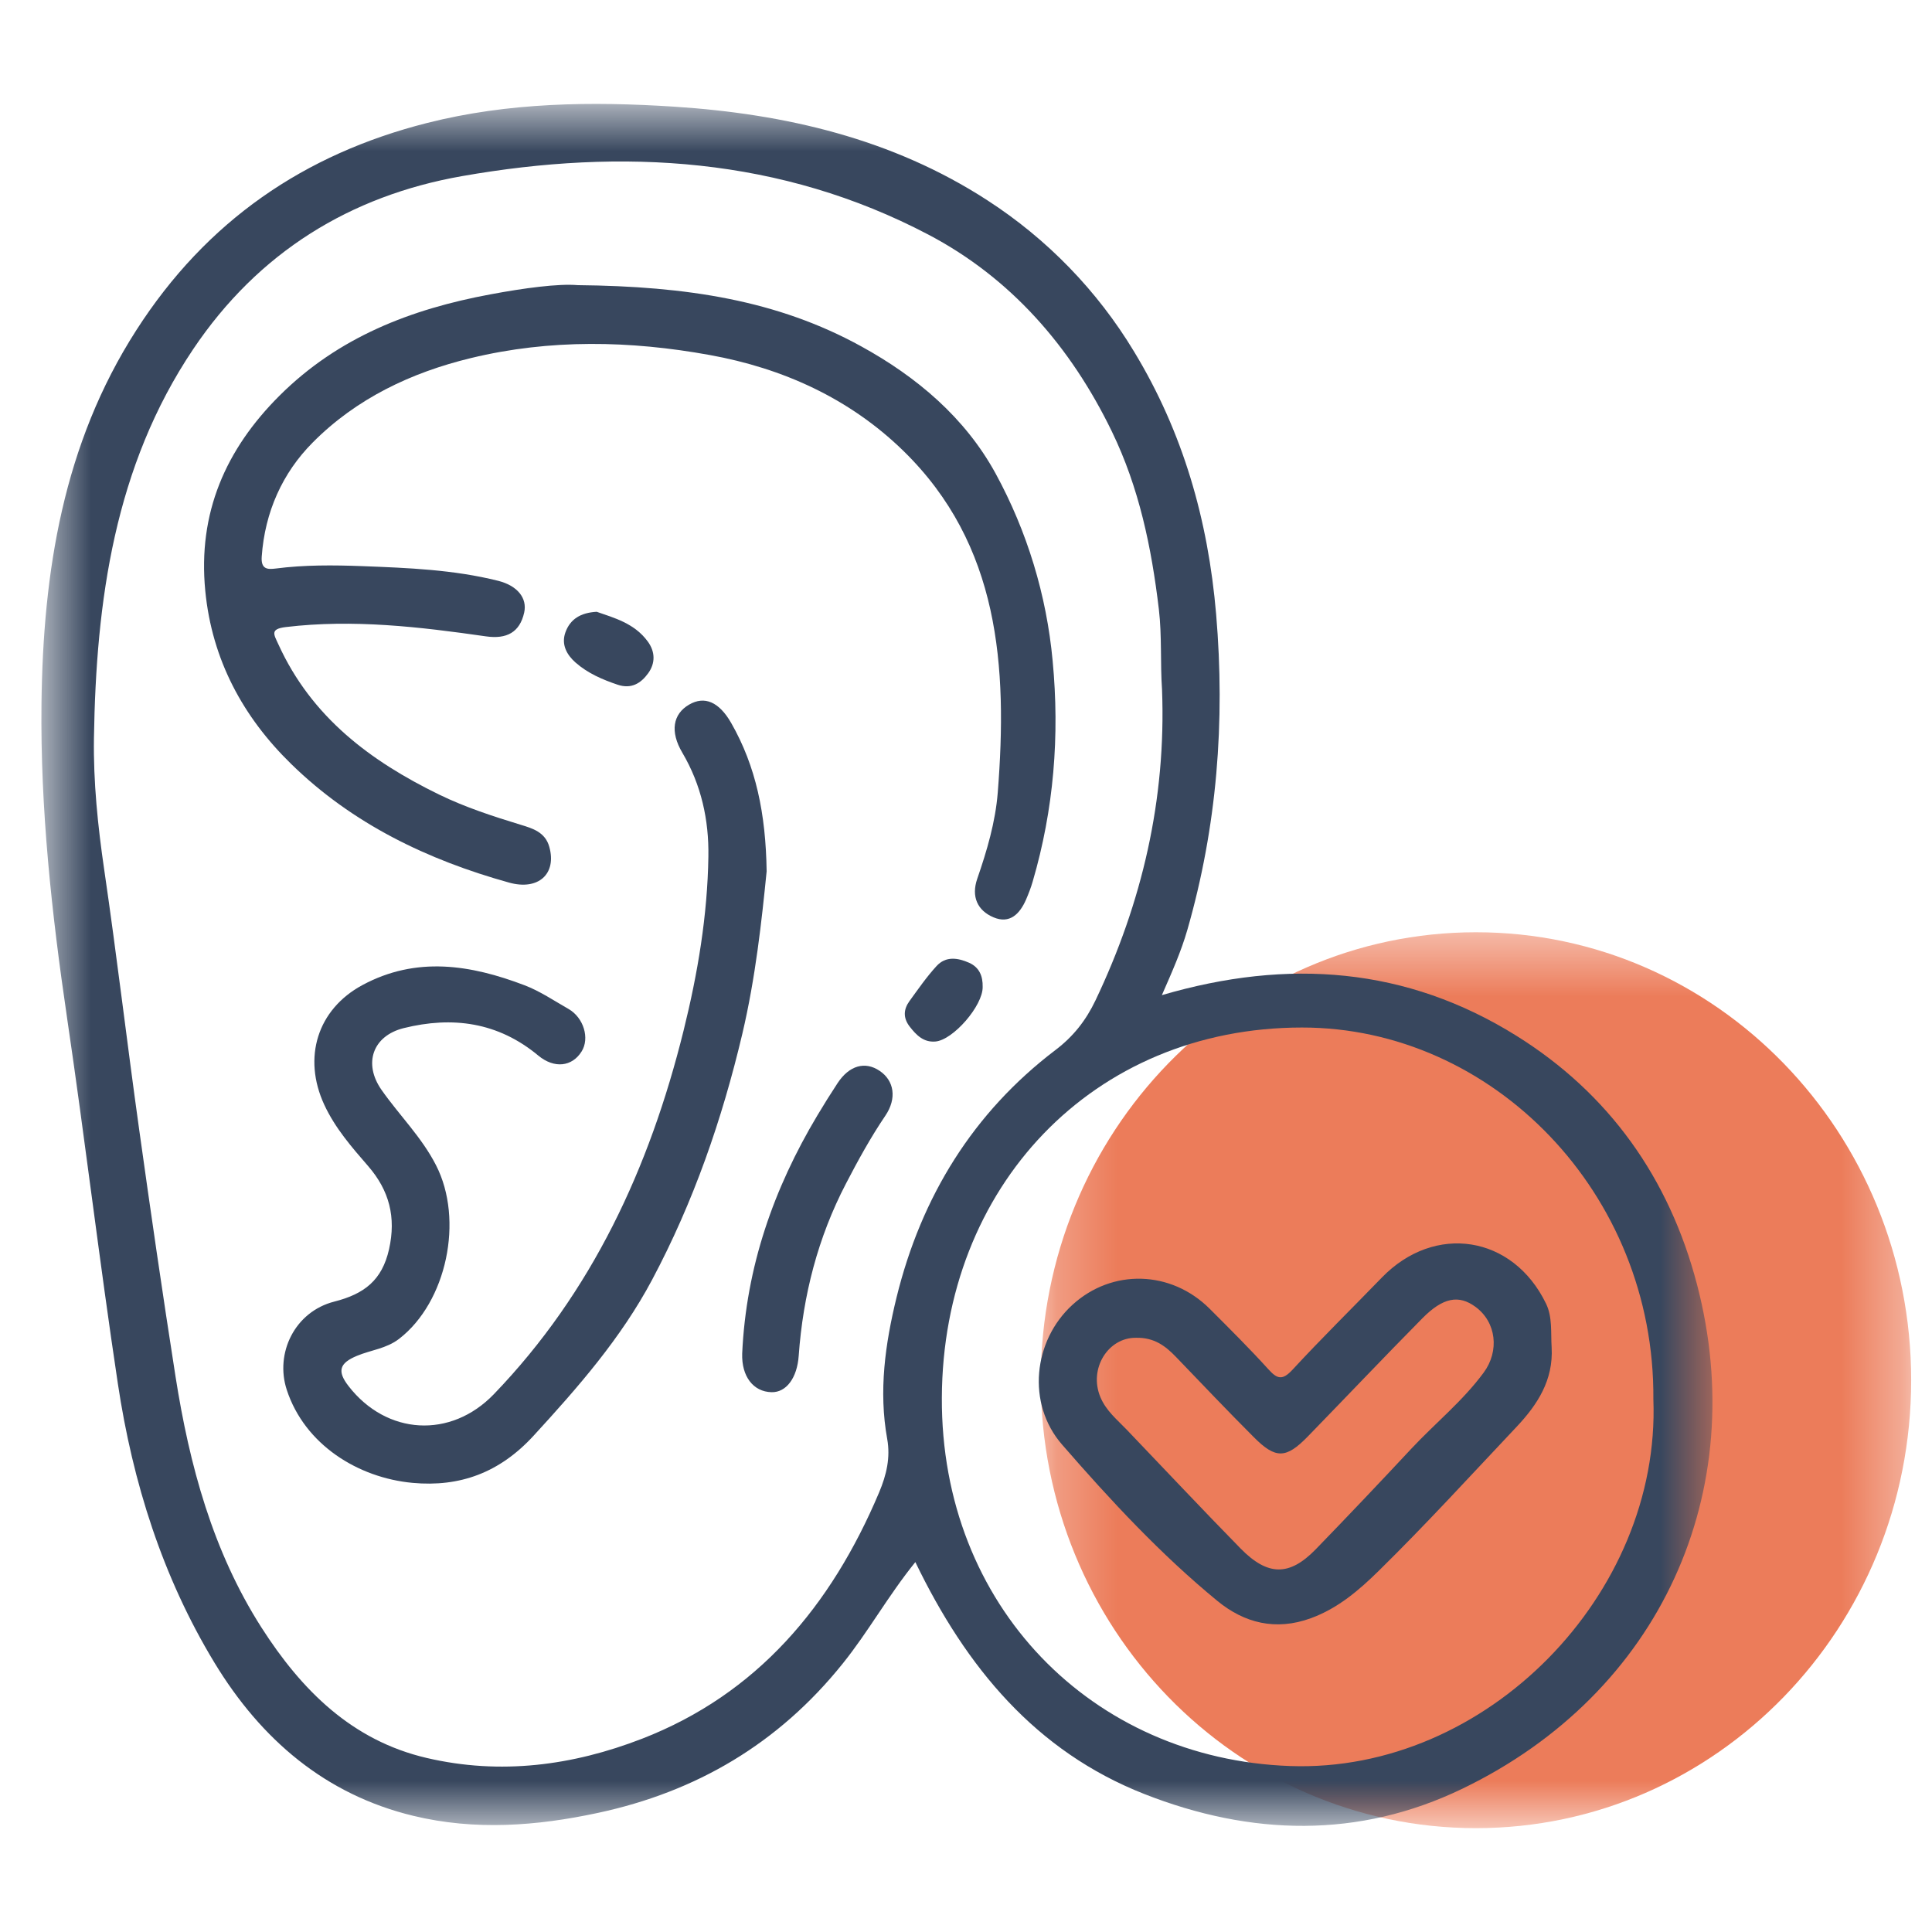 <?xml version="1.0" encoding="UTF-8"?> <svg xmlns="http://www.w3.org/2000/svg" width="32" height="32" viewBox="0 0 32 32" fill="none"><g id="optic2000-audition-popup-picto-appareils"><g id="Group"><g id="Mask group"><mask id="mask0_4937_2274" style="mask-type:luminance" maskUnits="userSpaceOnUse" x="17" y="15" width="15" height="16"><g id="Group_2"><path id="Vector" d="M17.239 15.441H31.654V30.28H17.239V15.441Z" fill="white"></path></g></mask><g mask="url(#mask0_4937_2274)"><path id="Vector_2" fill-rule="evenodd" clip-rule="evenodd" d="M31.655 22.86C31.655 26.958 28.428 30.28 24.447 30.28C20.466 30.28 17.239 26.958 17.239 22.86C17.239 18.762 20.466 15.441 24.447 15.441C28.428 15.441 31.655 18.763 31.655 22.86Z" fill="#EC7C5A"></path></g></g></g><g id="Group_3"><g id="Mask group_2"><mask id="mask1_4937_2274" style="mask-type:luminance" maskUnits="userSpaceOnUse" x="0" y="1" width="29" height="30"><g id="Group_4"><path id="Vector_3" d="M0.685 1.721H28.363V30.242H0.685V1.721Z" fill="white"></path></g></mask><g mask="url(#mask1_4937_2274)"><path id="Vector_4" fill-rule="evenodd" clip-rule="evenodd" d="M19.243 16.483C21.338 15.869 23.297 16.02 25.119 17.157C26.645 18.109 27.647 19.509 28.109 21.279C29 24.693 27.515 28.038 24.221 29.627C22.506 30.455 20.721 30.41 18.952 29.714C17.155 29.007 16.004 27.619 15.161 25.873C14.709 26.432 14.382 27.027 13.959 27.553C12.892 28.883 11.531 29.678 9.905 30.027C8.887 30.246 7.865 30.322 6.846 30.076C5.393 29.725 4.326 28.816 3.55 27.536C2.692 26.12 2.198 24.556 1.952 22.917C1.648 20.9 1.408 18.872 1.11 16.854C0.856 15.13 0.667 13.398 0.687 11.655C0.713 9.469 1.047 7.356 2.256 5.472C3.42 3.656 5.041 2.552 7.073 2.037C8.426 1.694 9.801 1.678 11.173 1.767C13.005 1.887 14.779 2.296 16.353 3.317C17.343 3.957 18.175 4.814 18.784 5.824C19.595 7.161 20.01 8.613 20.143 10.173C20.294 11.951 20.158 13.693 19.665 15.406C19.564 15.755 19.419 16.085 19.244 16.483M19.247 11.423C19.216 10.979 19.247 10.537 19.194 10.088C19.072 9.065 18.868 8.08 18.417 7.149C17.731 5.733 16.734 4.599 15.377 3.886C12.931 2.601 10.315 2.449 7.653 2.917C5.8 3.243 4.279 4.178 3.2 5.783C1.898 7.721 1.591 9.951 1.556 12.228C1.545 12.948 1.62 13.681 1.726 14.404C1.935 15.831 2.103 17.265 2.303 18.694C2.494 20.063 2.693 21.432 2.907 22.798C3.138 24.27 3.524 25.695 4.33 26.956C4.995 27.995 5.828 28.828 7.066 29.117C8.29 29.403 9.485 29.244 10.634 28.799C12.537 28.061 13.765 26.605 14.561 24.719C14.684 24.427 14.75 24.141 14.695 23.834C14.551 23.039 14.662 22.258 14.849 21.492C15.26 19.816 16.122 18.425 17.48 17.393C17.781 17.165 17.987 16.899 18.144 16.571C18.918 14.947 19.316 13.238 19.247 11.423ZM27.385 23.177C27.412 19.761 24.72 17.017 21.565 17.019C18.095 17.02 15.614 19.661 15.6 23.151C15.584 26.599 18.088 29.133 21.366 29.251C24.623 29.369 27.507 26.404 27.385 23.177Z" fill="#38475E"></path></g></g></g><path id="Vector_5" fill-rule="evenodd" clip-rule="evenodd" d="M9.57 4.723C11.374 4.741 12.878 4.973 14.265 5.737C15.181 6.24 15.983 6.915 16.49 7.842C17.013 8.801 17.334 9.857 17.435 10.944C17.553 12.188 17.455 13.406 17.104 14.603C17.075 14.704 17.036 14.803 16.995 14.899C16.89 15.14 16.723 15.307 16.456 15.194C16.188 15.081 16.085 14.849 16.186 14.556C16.347 14.09 16.487 13.617 16.526 13.127C16.69 11.041 16.558 9.023 14.961 7.466C14.068 6.596 12.962 6.098 11.755 5.88C10.438 5.641 9.111 5.613 7.799 5.931C6.814 6.169 5.902 6.6 5.178 7.331C4.68 7.832 4.387 8.478 4.335 9.219C4.319 9.436 4.439 9.432 4.564 9.417C5.042 9.355 5.523 9.359 6.002 9.377C6.756 9.406 7.513 9.435 8.251 9.62C8.569 9.7 8.736 9.906 8.682 10.147C8.609 10.472 8.394 10.59 8.048 10.54C6.948 10.382 5.848 10.253 4.734 10.386C4.468 10.418 4.536 10.508 4.609 10.668C5.16 11.882 6.142 12.609 7.274 13.161C7.708 13.372 8.167 13.521 8.628 13.662C8.823 13.721 9.031 13.784 9.098 14.026C9.224 14.473 8.918 14.755 8.43 14.618C7.084 14.243 5.839 13.648 4.821 12.652C4.029 11.879 3.511 10.932 3.4 9.786C3.274 8.493 3.74 7.441 4.628 6.555C5.605 5.58 6.813 5.119 8.12 4.876C8.682 4.771 9.248 4.695 9.57 4.723Z" fill="#38475E"></path><path id="Vector_6" fill-rule="evenodd" clip-rule="evenodd" d="M12.698 14.432C12.616 15.251 12.514 16.193 12.296 17.12C11.96 18.544 11.485 19.912 10.801 21.197C10.285 22.167 9.572 22.98 8.837 23.781C8.275 24.393 7.617 24.633 6.834 24.561C5.928 24.477 5.047 23.927 4.75 23.021C4.551 22.415 4.88 21.725 5.539 21.558C6.033 21.432 6.328 21.206 6.444 20.691C6.563 20.16 6.447 19.719 6.101 19.318C5.827 19.002 5.551 18.687 5.37 18.296C5.01 17.517 5.257 16.719 6.001 16.317C6.896 15.834 7.796 15.979 8.688 16.319C8.943 16.416 9.177 16.575 9.417 16.712C9.668 16.856 9.77 17.199 9.633 17.416C9.476 17.668 9.181 17.704 8.915 17.483C8.247 16.928 7.493 16.829 6.686 17.029C6.174 17.157 6.012 17.614 6.32 18.053C6.615 18.474 6.984 18.834 7.222 19.3C7.687 20.207 7.397 21.568 6.611 22.175C6.398 22.339 6.143 22.36 5.912 22.457C5.62 22.578 5.582 22.712 5.773 22.958C6.403 23.771 7.465 23.835 8.181 23.091C9.805 21.404 10.758 19.346 11.322 17.071C11.557 16.123 11.718 15.166 11.733 14.188C11.743 13.58 11.615 12.999 11.302 12.468C11.094 12.117 11.145 11.826 11.415 11.67C11.669 11.523 11.909 11.623 12.111 11.975C12.521 12.693 12.684 13.478 12.698 14.432ZM12.293 22.419C12.358 20.987 12.814 19.686 13.538 18.475C13.646 18.294 13.757 18.116 13.873 17.94C14.066 17.647 14.328 17.573 14.57 17.737C14.81 17.898 14.859 18.193 14.663 18.481C14.42 18.84 14.213 19.217 14.013 19.602C13.547 20.497 13.301 21.451 13.229 22.457C13.203 22.823 13.023 23.065 12.779 23.059C12.476 23.052 12.281 22.797 12.293 22.419ZM9.883 10.133C10.172 10.234 10.508 10.323 10.729 10.625C10.852 10.793 10.858 10.982 10.736 11.151C10.613 11.321 10.454 11.416 10.23 11.341C9.978 11.256 9.734 11.151 9.533 10.974C9.39 10.848 9.292 10.677 9.365 10.474C9.444 10.254 9.617 10.148 9.883 10.133ZM16.276 16.347C16.281 16.656 15.788 17.227 15.492 17.251C15.297 17.267 15.177 17.145 15.066 17.002C14.956 16.858 14.965 16.718 15.063 16.582C15.207 16.384 15.347 16.181 15.511 16.002C15.665 15.833 15.863 15.863 16.053 15.947C16.221 16.023 16.28 16.167 16.276 16.347ZM25.7 22.318C25.73 22.86 25.465 23.265 25.122 23.63C24.365 24.432 23.62 25.248 22.834 26.02C22.512 26.336 22.164 26.637 21.714 26.802C21.125 27.018 20.606 26.878 20.167 26.519C19.226 25.747 18.392 24.849 17.592 23.928C16.999 23.247 17.114 22.205 17.762 21.613C18.418 21.012 19.395 21.038 20.036 21.677C20.365 22.006 20.695 22.334 21.008 22.679C21.156 22.844 21.242 22.865 21.407 22.688C21.889 22.166 22.395 21.669 22.889 21.159C23.763 20.259 25.058 20.459 25.607 21.592C25.716 21.815 25.684 22.074 25.7 22.318ZM18.813 22.158C18.354 22.154 18.029 22.669 18.226 23.141C18.321 23.368 18.502 23.513 18.662 23.68C19.29 24.336 19.911 24.998 20.546 25.646C20.996 26.106 21.355 26.11 21.79 25.664C22.325 25.112 22.853 24.556 23.377 23.994C23.773 23.571 24.226 23.207 24.574 22.735C24.838 22.378 24.785 21.899 24.438 21.645C24.163 21.443 23.901 21.488 23.557 21.837C22.92 22.482 22.295 23.141 21.662 23.792C21.302 24.162 21.129 24.168 20.768 23.805C20.332 23.369 19.907 22.921 19.48 22.477C19.306 22.296 19.119 22.15 18.813 22.158Z" fill="#38475E"></path></g></svg> 